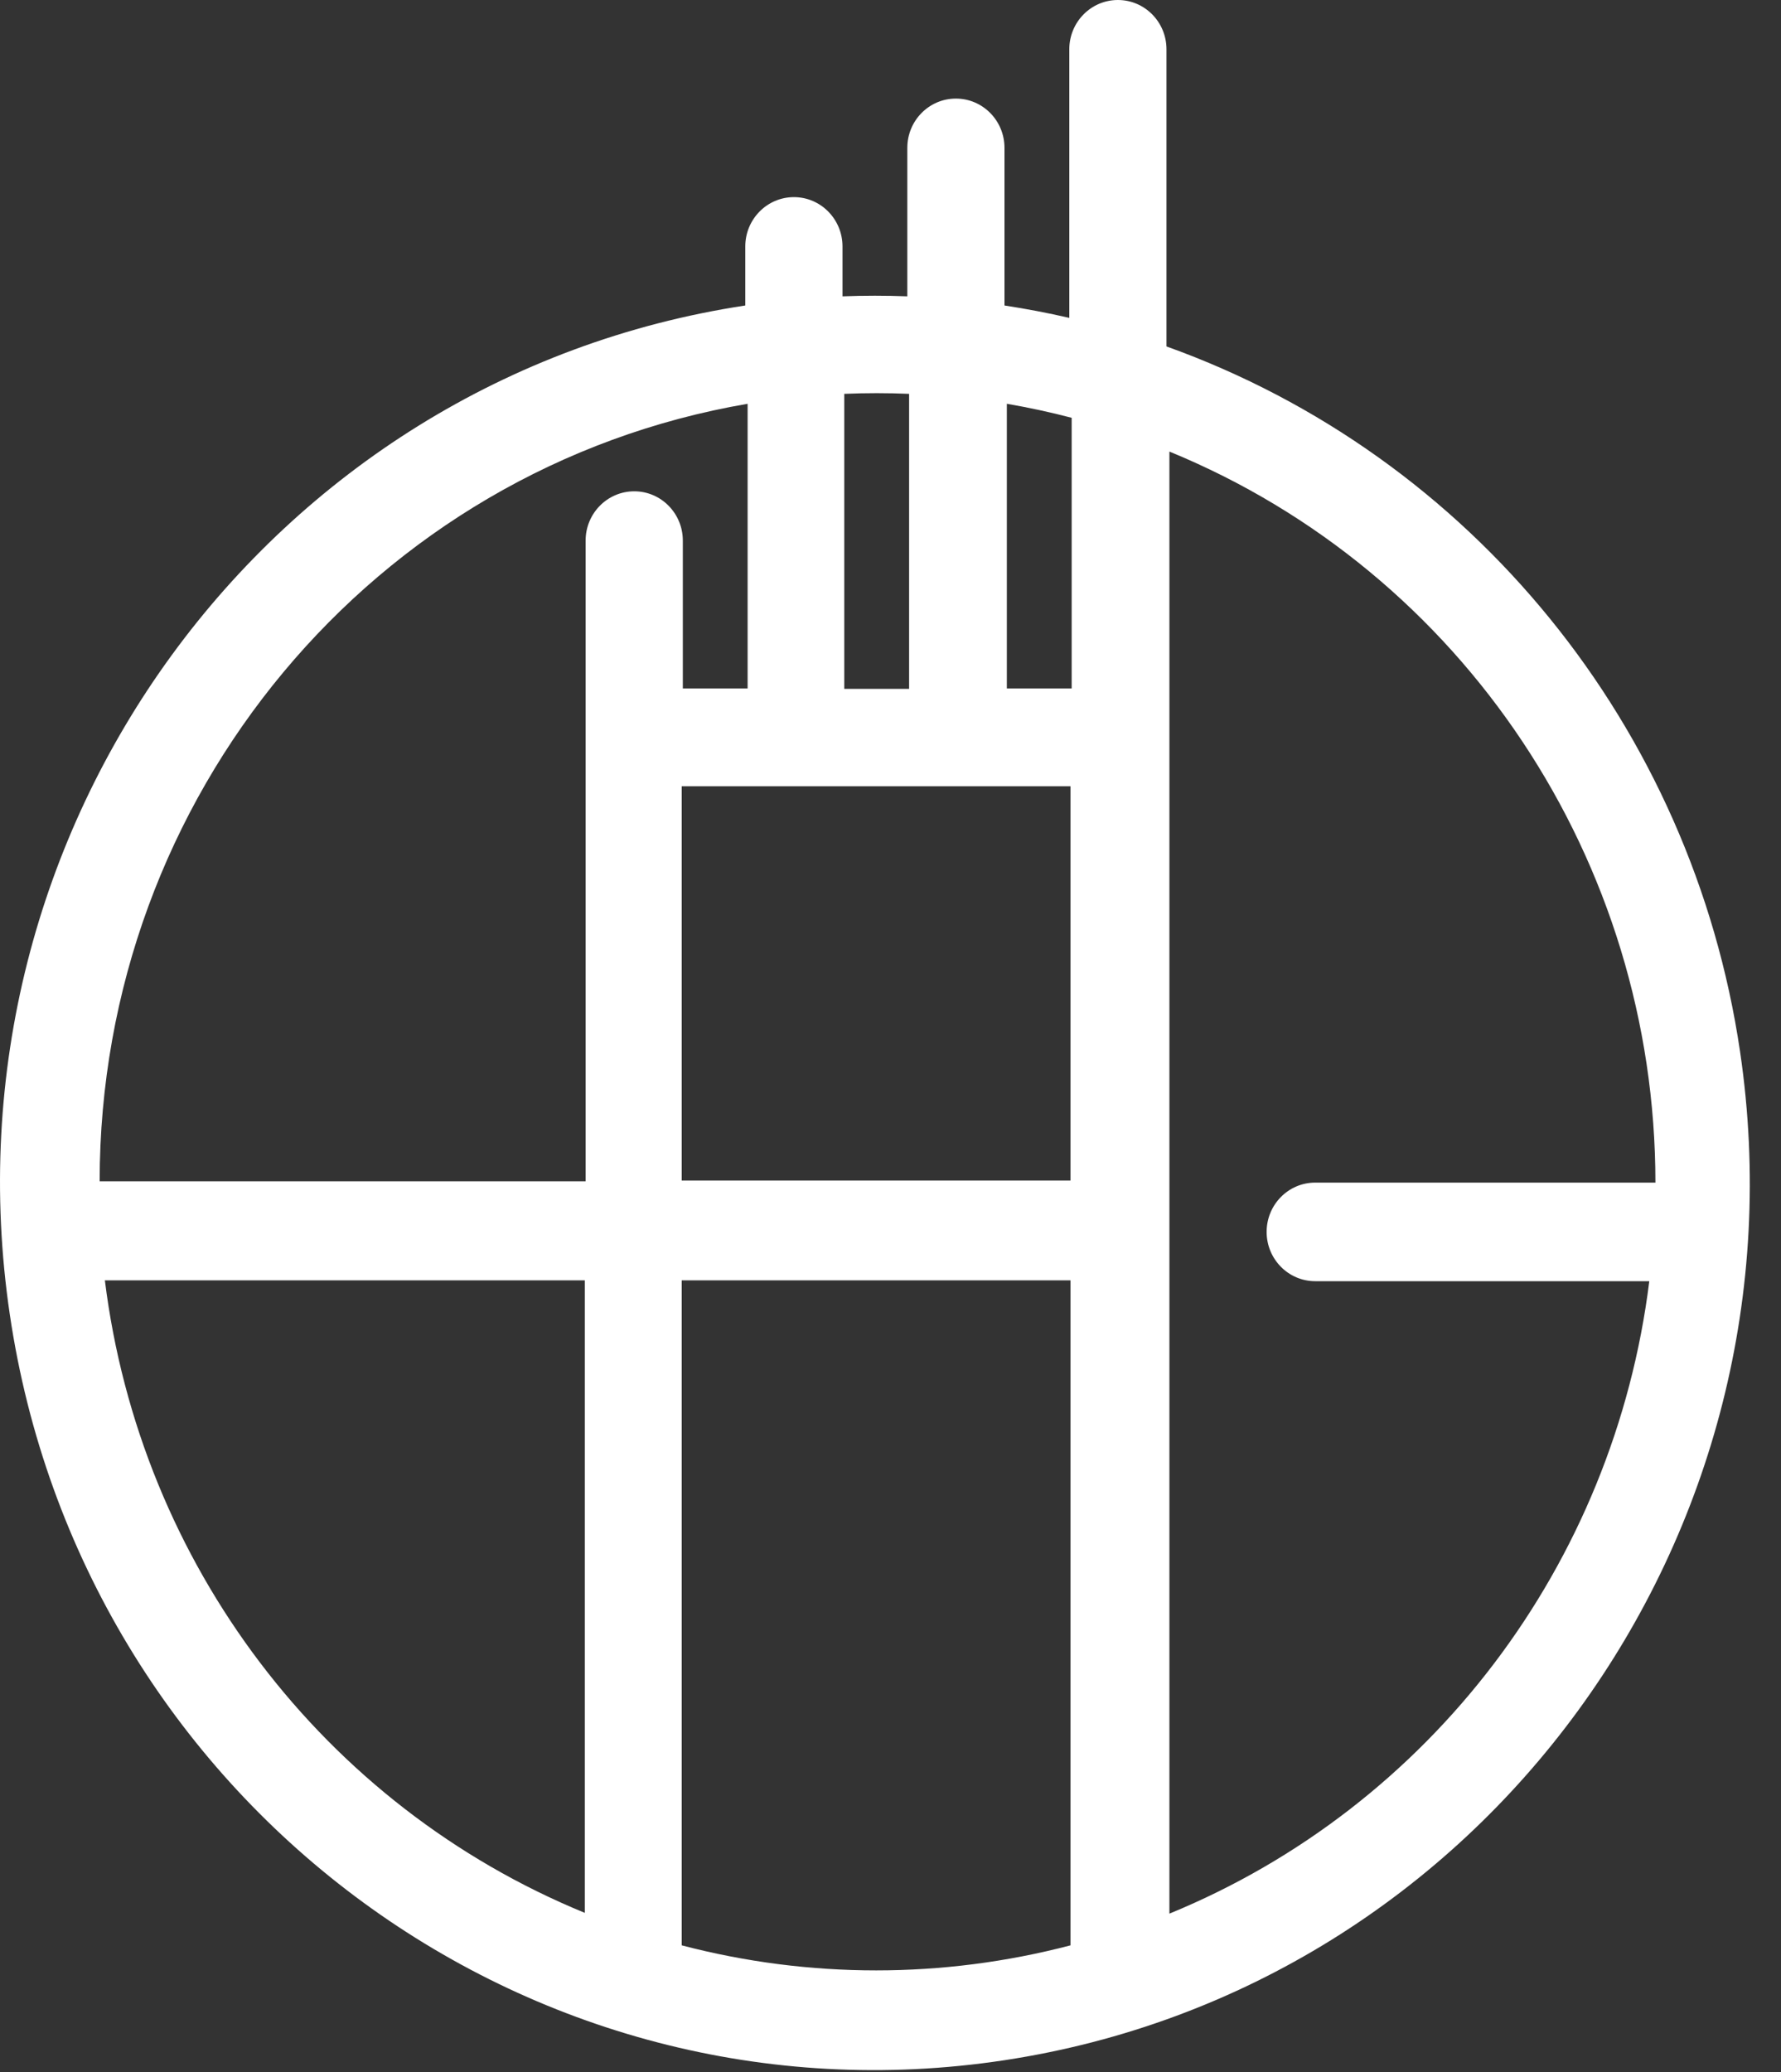 <?xml version="1.0" encoding="UTF-8"?>
<svg width="43px" height="50px" viewBox="0 0 43 50" version="1.1" xmlns="http://www.w3.org/2000/svg" xmlns:xlink="http://www.w3.org/1999/xlink">
    <rect x="0" y="0" width="43" height="50" fill="#333333" stroke="none"/>
    <!-- Generator: Sketch 47 (45396) - http://www.bohemiancoding.com/sketch -->
    <title>鑫升益logo</title>
    <desc>Created with Sketch.</desc>
    <defs></defs>
    <g id="Page-1" stroke="none" stroke-width="1" fill="none" fill-rule="evenodd">
        <g id="官网手机导航_导航栏展开二级菜单修改" transform="translate(-354, -59)">
            <g id="鑫升益logo" transform="translate(354, 59)">
                <g id="Group-4">
                    <g id="logo">
                        <rect id="Rectangle-6" opacity="0.6" x="16.333" y="18.846" width="9.876" height="10"></rect>
                        <path d="M21.906,7.151 L21.906,3.568 C21.906,2.911 22.431,2.379 23.079,2.379 C23.727,2.379 24.252,2.911 24.252,3.568 L24.252,7.372 C24.777,7.452 25.299,7.552 25.817,7.671 L25.817,1.189 C25.817,0.532 26.342,0 26.99,0 C27.638,0 28.163,0.532 28.163,1.189 L28.163,8.36 C35.528,11 40.854,17.543 42.011,25.373 C43.739,37.066 35.788,47.965 24.252,49.716 C12.716,51.468 1.964,43.409 0.236,31.716 C-1.492,20.023 6.459,9.124 17.994,7.372 L17.994,5.947 C17.994,5.29 18.52,4.757 19.168,4.757 C19.816,4.757 20.341,5.29 20.341,5.947 L20.341,7.151 C20.862,7.131 21.384,7.131 21.906,7.151 Z M18.05,9.744 C9.017,11.291 2.406,19.221 2.406,28.507 L14.139,28.507 L14.139,13.045 C14.139,12.389 14.665,11.856 15.313,11.856 C15.961,11.856 16.486,12.389 16.486,13.045 L16.486,16.613 L18.05,16.613 L18.05,9.744 Z M31.754,28.538 L39.968,28.538 C39.968,20.784 35.326,13.805 28.234,10.897 L28.234,46.179 C34.538,43.594 38.97,37.756 39.82,30.917 L31.754,30.917 C31.106,30.917 30.581,30.384 30.581,29.728 C30.581,29.071 31.106,28.538 31.754,28.538 Z M25.846,30.897 L16.459,30.897 L16.459,46.944 C19.538,47.75 22.768,47.75 25.846,46.944 L25.846,30.897 Z M2.532,30.897 C3.382,37.736 7.814,43.575 14.119,46.16 L14.119,30.897 L2.532,30.897 Z M16.459,28.489 L25.846,28.489 L25.846,18.974 L16.459,18.974 L16.459,28.489 Z M21.949,9.504 C21.427,9.482 20.906,9.482 20.384,9.504 L20.384,16.623 L21.949,16.623 L21.949,9.504 Z M24.309,9.744 L24.309,16.613 L25.874,16.613 L25.874,10.082 C25.357,9.947 24.835,9.834 24.309,9.744 Z" id="Combined-Shape" fill="#FFFFFF"></path>
                    </g>
                </g>
            </g>
        </g>
    </g>
</svg>